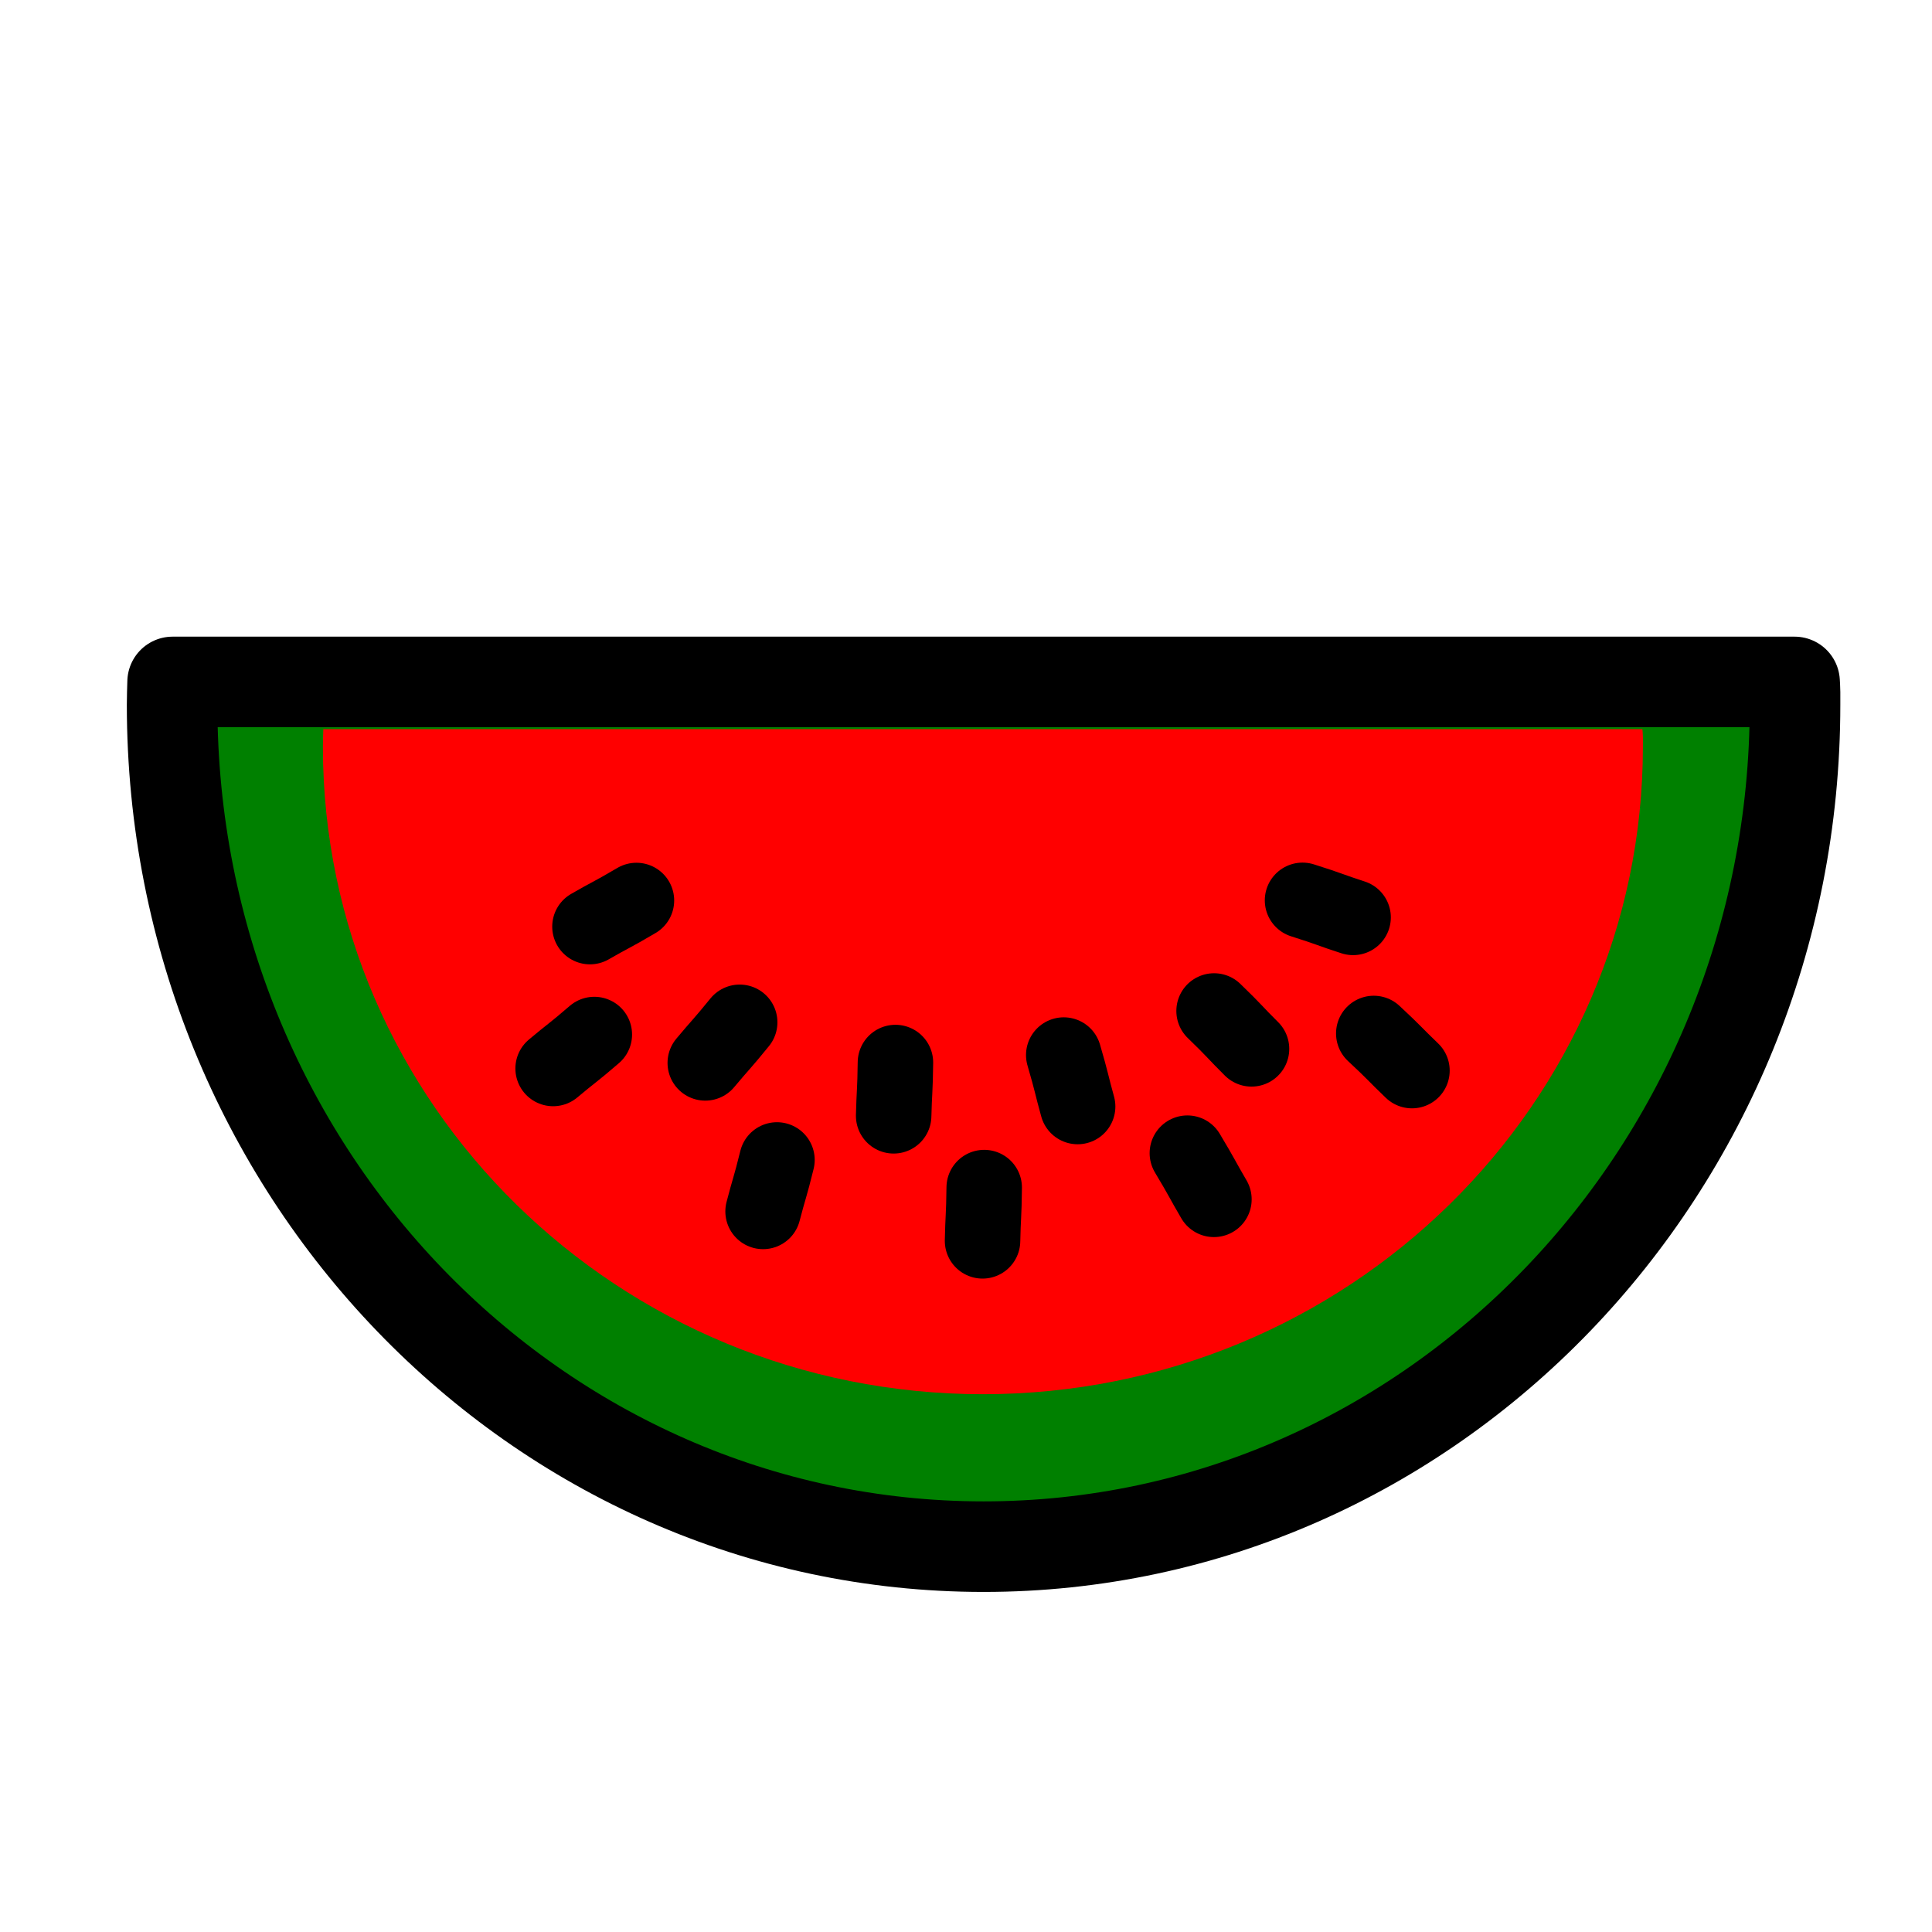<?xml version="1.0" encoding="UTF-8" standalone="no"?>
<!-- Created with Inkscape (http://www.inkscape.org/) -->
<svg
    xmlns:inkscape="http://www.inkscape.org/namespaces/inkscape"
    xmlns:rdf="http://www.w3.org/1999/02/22-rdf-syntax-ns#"
    xmlns="http://www.w3.org/2000/svg"
    xmlns:sodipodi="http://sodipodi.sourceforge.net/DTD/sodipodi-0.dtd"
    xmlns:cc="http://creativecommons.org/ns#"
    xmlns:xlink="http://www.w3.org/1999/xlink"
    xmlns:dc="http://purl.org/dc/elements/1.1/"
    xmlns:svg="http://www.w3.org/2000/svg"
    xmlns:ns1="http://sozi.baierouge.fr"
    id="svg2"
    sodipodi:docname="papapishu_watermelon_7_ok.svg"
    viewBox="0 0 128 128"
    sodipodi:version="0.32"
    version="1.0"
    inkscape:output_extension="org.inkscape.output.svg.inkscape"
    inkscape:version="0.46"
    inkscape:label="Pozadí"
    sodipodi:docbase="D:\_petr_\School\INKSCAPE\svg\05.Ovoce, zelenina, jidlo"
  >
  <sodipodi:namedview
      id="base"
      bordercolor="#666666"
      inkscape:pageshadow="2"
      inkscape:window-y="-4"
      pagecolor="#ffffff"
      inkscape:window-height="744"
      inkscape:zoom="2.9775825"
      inkscape:window-x="-4"
      borderlayer="true"
      showgrid="false"
      borderopacity="1.0"
      inkscape:current-layer="layer3"
      inkscape:cx="62.744227"
      inkscape:cy="66.386105"
      inkscape:window-width="1280"
      showborder="true"
      inkscape:pageopacity="0.0"
      inkscape:document-units="px"
  />
  <g
      id="layer1"
      inkscape:label="Vrstva 1"
      inkscape:groupmode="layer"
      transform="translate(-68.374 -356.09)"
    >
    <g
        id="layer3"
        inkscape:label="naj"
        inkscape:groupmode="layer"
      >
      <path
          id="path3463"
          style="stroke-linejoin:round;fill-rule:evenodd;stroke:#000000;stroke-width:6;fill:#008000"
          d="m79.81 401.27c-0.013 0.5-0.033 1-0.033 1.51 0 30.79 24.083 55.78 53.763 55.78s53.76-24.99 53.76-55.78v-0.84c0-0.23-0.02-0.45-0.03-0.67h-107.46z"
      />
      <path
          id="path3461"
          style="fill-rule:evenodd;fill:#ff0000"
          d="m89.795 404.4c-0.011 0.39-0.028 0.77-0.028 1.16 0 23.68 19.593 42.9 43.723 42.9 24.14 0 43.73-19.22 43.73-42.9v-0.65c0-0.17-0.02-0.34-0.03-0.51h-87.395z"
      />
    </g
    >
    <g
        id="layer4"
        inkscape:label="wyz"
        inkscape:groupmode="layer"
      >
      <path
          id="path2453"
          sodipodi:nodetypes="cc"
          style="stroke:#000000;stroke-linecap:round;stroke-width:5;fill:none"
          transform="translate(68.374 356.09)"
          d="m59.325 70.395c-0.022 1.921-0.081 1.965-0.118 3.531"
      />
      <path
          id="path3225"
          sodipodi:nodetypes="cc"
          style="stroke:#000000;stroke-linecap:round;stroke-width:5;fill:none"
          d="m117.38 423.82c-1.21 1.49-1.28 1.49-2.28 2.69"
      />
      <path
          id="path3227"
          sodipodi:nodetypes="cc"
          style="stroke:#000000;stroke-linecap:round;stroke-width:5;fill:none"
          d="m110.54 415.75c-1.66 0.98-1.73 0.95-3.08 1.73"
      />
      <path
          id="path3229"
          style="stroke:#000000;stroke-linecap:round;stroke-width:5;fill:none"
          d="m107.75 424.63c-1.46 1.26-1.53 1.24-2.73 2.25"
          inkscape:transform-center-x="0.94990722"
          inkscape:transform-center-y="-1.4248608"
          sodipodi:nodetypes="cc"
      />
      <path
          id="path3231"
          sodipodi:nodetypes="cc"
          d="m119.85 432.94c-0.46 1.87-0.53 1.9-0.92 3.41"
          inkscape:transform-center-x="2.95906"
          inkscape:transform-center-y="-0.84830761"
          style="stroke:#000000;stroke-linecap:round;stroke-width:5;fill:none"
      />
      <path
          id="path3233"
          style="stroke:#000000;stroke-linecap:round;stroke-width:5;fill:none"
          d="m133.58 434.77c-0.02 1.92-0.08 1.97-0.11 3.53"
          inkscape:transform-center-x="3.07487"
          inkscape:transform-center-y="-0.14443761"
          sodipodi:nodetypes="cc"
      />
      <path
          id="path3235"
          sodipodi:nodetypes="cc"
          d="m147.04 432.49c0.99 1.65 0.97 1.71 1.76 3.06"
          inkscape:transform-center-x="2.68982"
          inkscape:transform-center-y="1.4968474"
          style="stroke:#000000;stroke-linecap:round;stroke-width:5;fill:none"
      />
      <path
          id="path3237"
          style="stroke:#000000;stroke-linecap:round;stroke-width:5;fill:none"
          d="m159.39 424.56c1.41 1.31 1.4 1.38 2.53 2.46"
          inkscape:transform-center-x="2.18348"
          inkscape:transform-center-y="2.1698174"
          sodipodi:nodetypes="cc"
      />
      <path
          id="path3239"
          sodipodi:nodetypes="cc"
          d="m154.67 415.74c1.84 0.58 1.86 0.65 3.35 1.13"
          inkscape:transform-center-x="1.031695"
          inkscape:transform-center-y="2.9002274"
          style="stroke:#000000;stroke-linecap:round;stroke-width:5;fill:none"
      />
      <path
          id="path3241"
          style="stroke:#000000;stroke-linecap:round;stroke-width:5;fill:none"
          d="m148.81 423.07c1.38 1.33 1.37 1.41 2.48 2.51"
          inkscape:transform-center-x="2.22373"
          inkscape:transform-center-y="2.1285574"
          sodipodi:nodetypes="cc"
      />
      <path
          id="path3243"
          sodipodi:nodetypes="cc"
          d="m138.85 425.99c0.54 1.84 0.5 1.9 0.92 3.41"
          inkscape:transform-center-x="2.985185"
          inkscape:transform-center-y="0.7512824"
          style="stroke:#000000;stroke-linecap:round;stroke-width:5;fill:none"
      />
    </g
    >
  </g
  >
</svg
>
